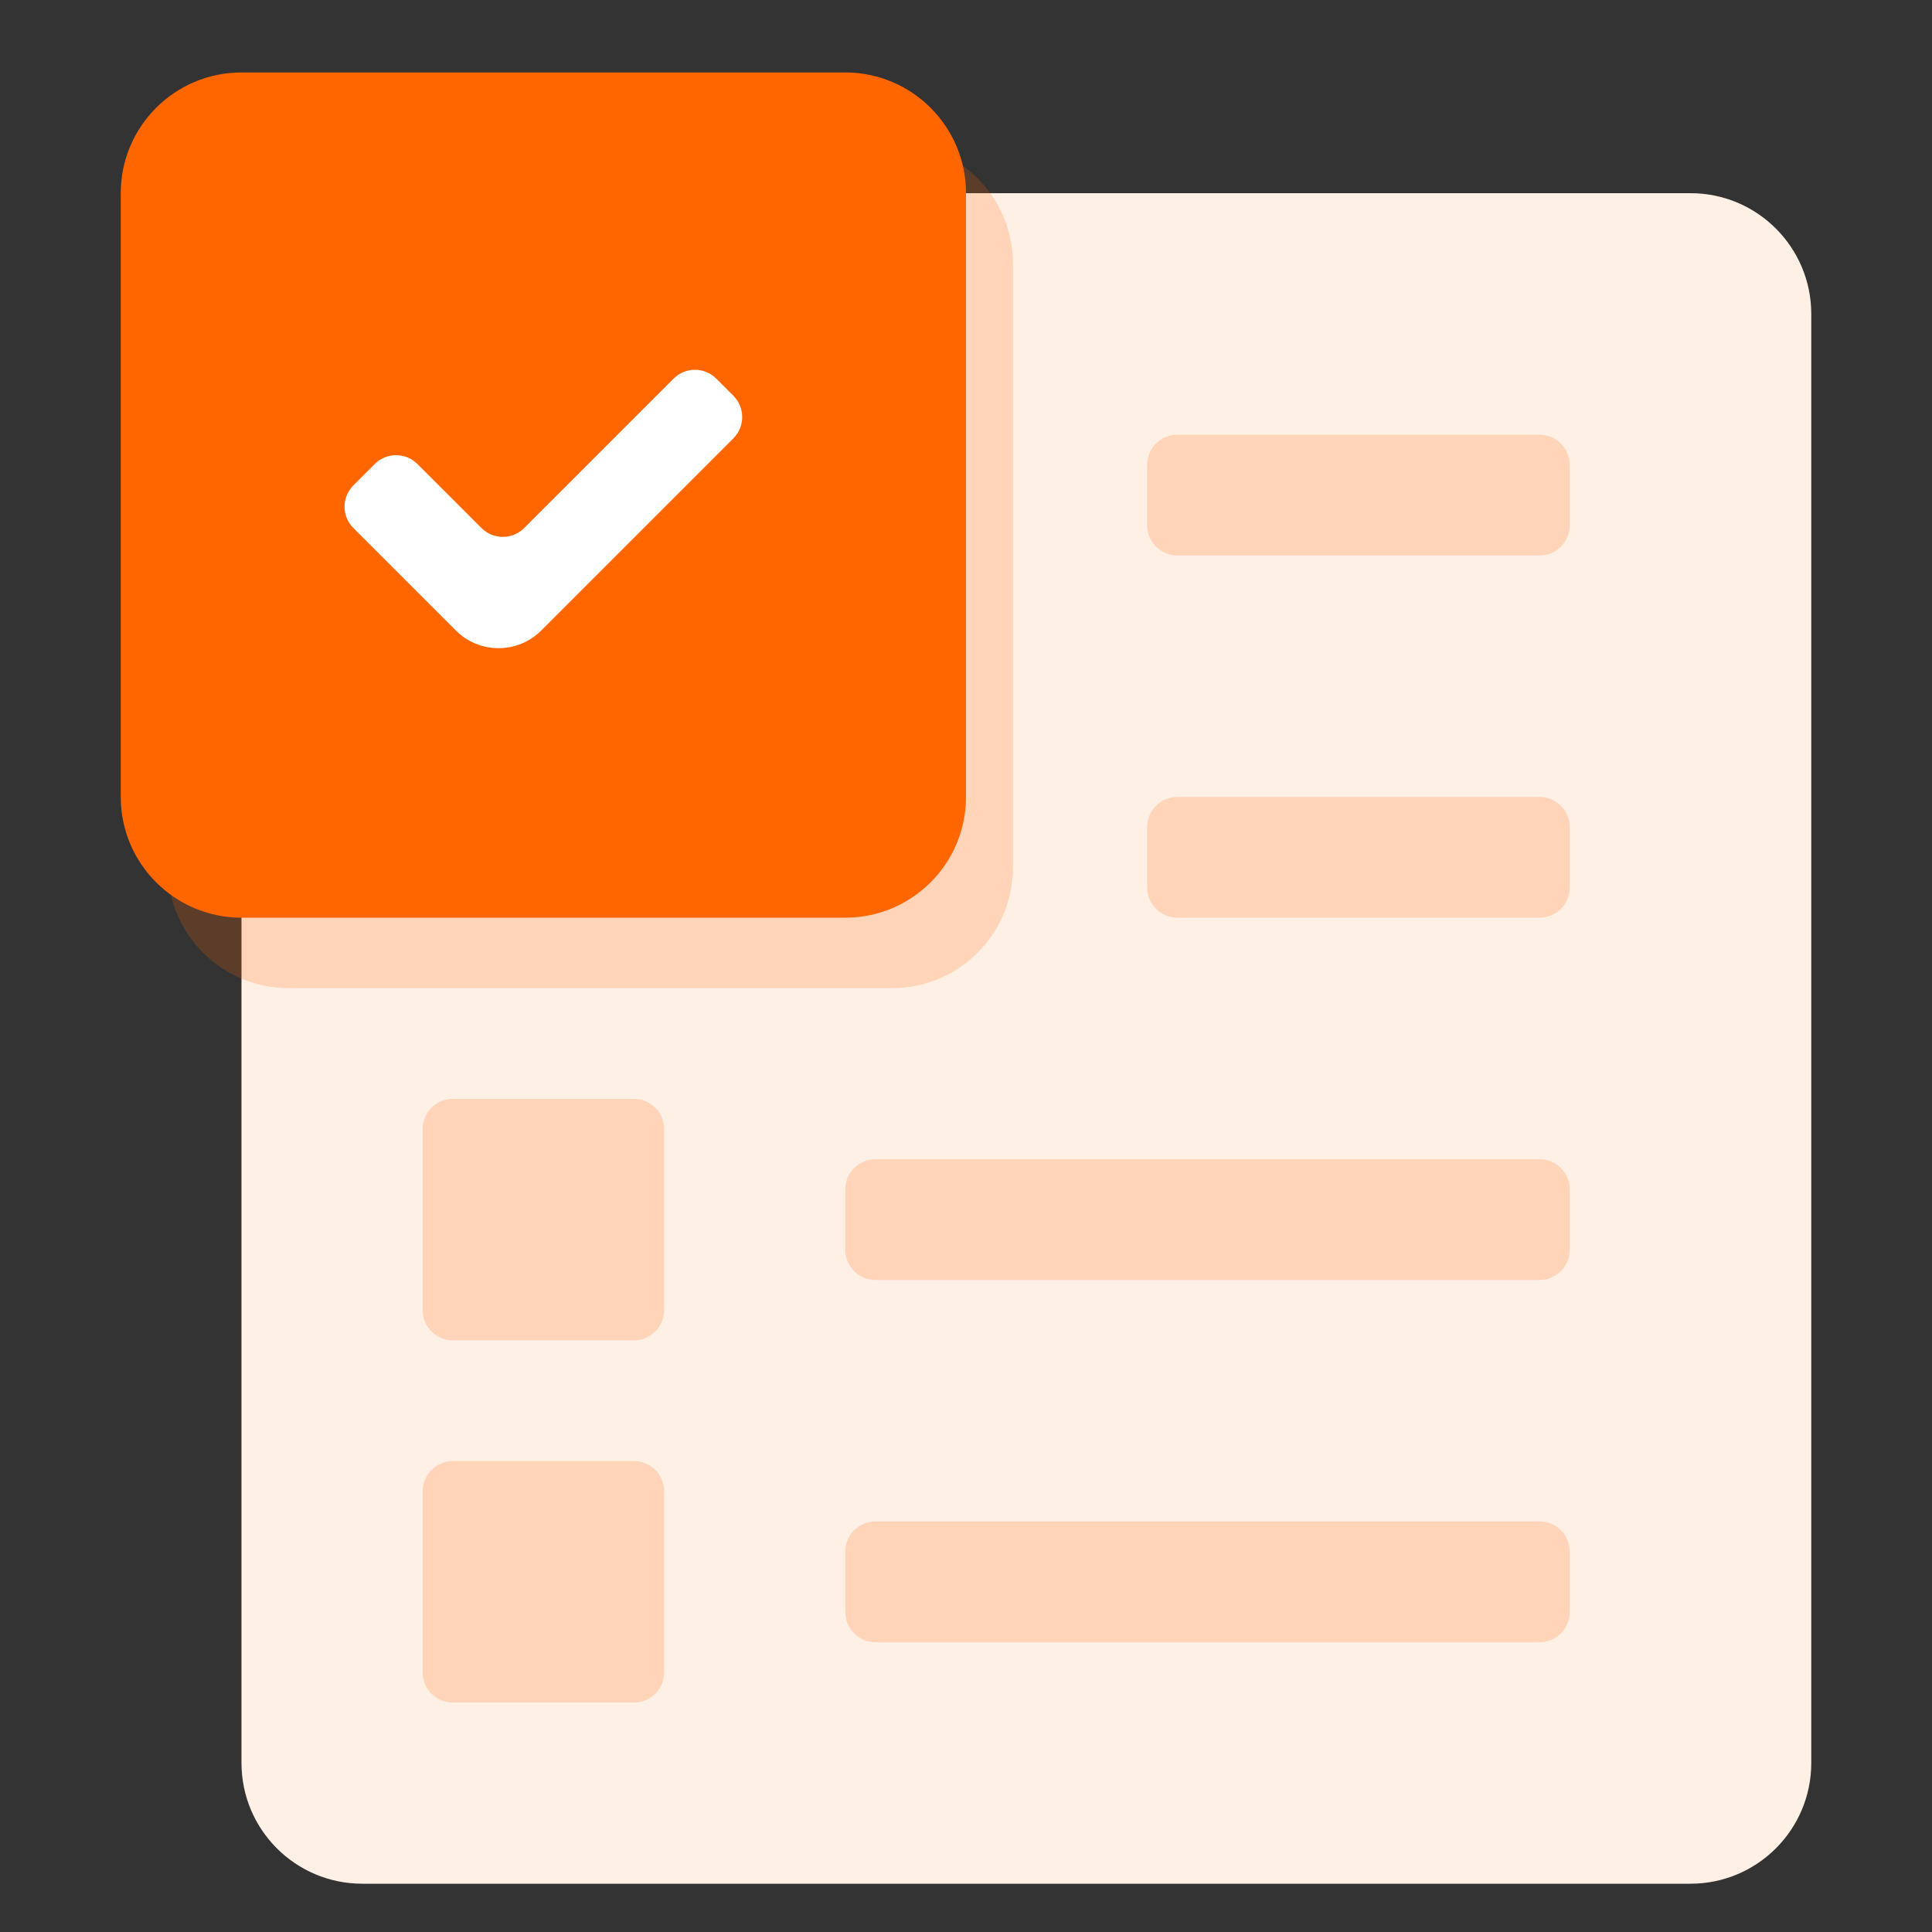 <svg width="80" height="80" viewBox="0 0 80 80" fill="none" xmlns="http://www.w3.org/2000/svg">
<rect x="0" y="0" width="80" height="80" fill="#333333" stroke="none"/>
<path d="M70 8H15C12.239 8 10 10.239 10 13V73C10 75.761 12.239 78 15 78H70C72.761 78 75 75.761 75 73V13C75 10.239 72.761 8 70 8Z" fill="white"/>
<path d="M70 8H15C12.239 8 10 10.239 10 13V73C10 75.761 12.239 78 15 78H70C72.761 78 75 75.761 75 73V13C75 10.239 72.761 8 70 8Z" fill="#FF6600" fill-opacity="0.1"/>
<path d="M26.25 45.5H18.75C18.06 45.5 17.5 46.06 17.5 46.75V54.25C17.5 54.94 18.06 55.5 18.75 55.5H26.25C26.941 55.5 27.5 54.94 27.5 54.25V46.75C27.5 46.06 26.941 45.5 26.25 45.5Z" fill="#FF6600" fill-opacity="0.2"/>
<path d="M26.25 60.5H18.75C18.06 60.5 17.5 61.06 17.5 61.75V69.25C17.5 69.94 18.06 70.5 18.75 70.5H26.25C26.941 70.5 27.5 69.94 27.5 69.25V61.75C27.5 61.06 26.941 60.5 26.25 60.5Z" fill="#FF6600" fill-opacity="0.2"/>
<path opacity="0.2" d="M63.75 48H36.25C35.56 48 35 48.56 35 49.25V51.75C35 52.44 35.56 53 36.25 53H63.75C64.441 53 65 52.44 65 51.75V49.25C65 48.56 64.441 48 63.75 48Z" fill="#FF6600"/>
<path opacity="0.2" d="M63.75 33H48.75C48.06 33 47.5 33.56 47.5 34.25V36.75C47.5 37.44 48.06 38 48.75 38H63.75C64.44 38 65 37.44 65 36.75V34.25C65 33.56 64.44 33 63.75 33Z" fill="#FF6600"/>
<path opacity="0.2" d="M63.75 18H48.75C48.06 18 47.5 18.559 47.5 19.25V21.75C47.5 22.44 48.06 23 48.75 23H63.75C64.44 23 65 22.44 65 21.75V19.25C65 18.559 64.44 18 63.75 18Z" fill="#FF6600"/>
<path opacity="0.2" d="M63.75 63H36.25C35.56 63 35 63.56 35 64.25V66.75C35 67.441 35.56 68 36.25 68H63.75C64.441 68 65 67.441 65 66.75V64.25C65 63.56 64.441 63 63.75 63Z" fill="#FF6600"/>
<path d="M36.944 5.917H11.944C9.183 5.917 6.944 8.155 6.944 10.917V35.917C6.944 38.678 9.183 40.917 11.944 40.917H36.944C39.706 40.917 41.944 38.678 41.944 35.917V10.917C41.944 8.155 39.706 5.917 36.944 5.917Z" fill="#FF6600" fill-opacity="0.2"/>
<path d="M35 3H10C7.239 3 5 5.239 5 8V33C5 35.761 7.239 38 10 38H35C37.761 38 40 35.761 40 33V8C40 5.239 37.761 3 35 3Z" fill="#FF6600"/>
<path fill-rule="evenodd" clip-rule="evenodd" d="M14.633 21.865L18.876 26.108C19.852 27.084 21.435 27.084 22.411 26.108L30.366 18.153C30.855 17.665 30.855 16.873 30.366 16.385L29.659 15.678C29.171 15.19 28.38 15.19 27.892 15.678L21.704 21.865C21.216 22.354 20.425 22.354 19.937 21.865L17.285 19.214C16.797 18.726 16.005 18.726 15.517 19.214L14.633 20.098C14.145 20.586 14.145 21.377 14.633 21.865Z" fill="white"/>
</svg>

